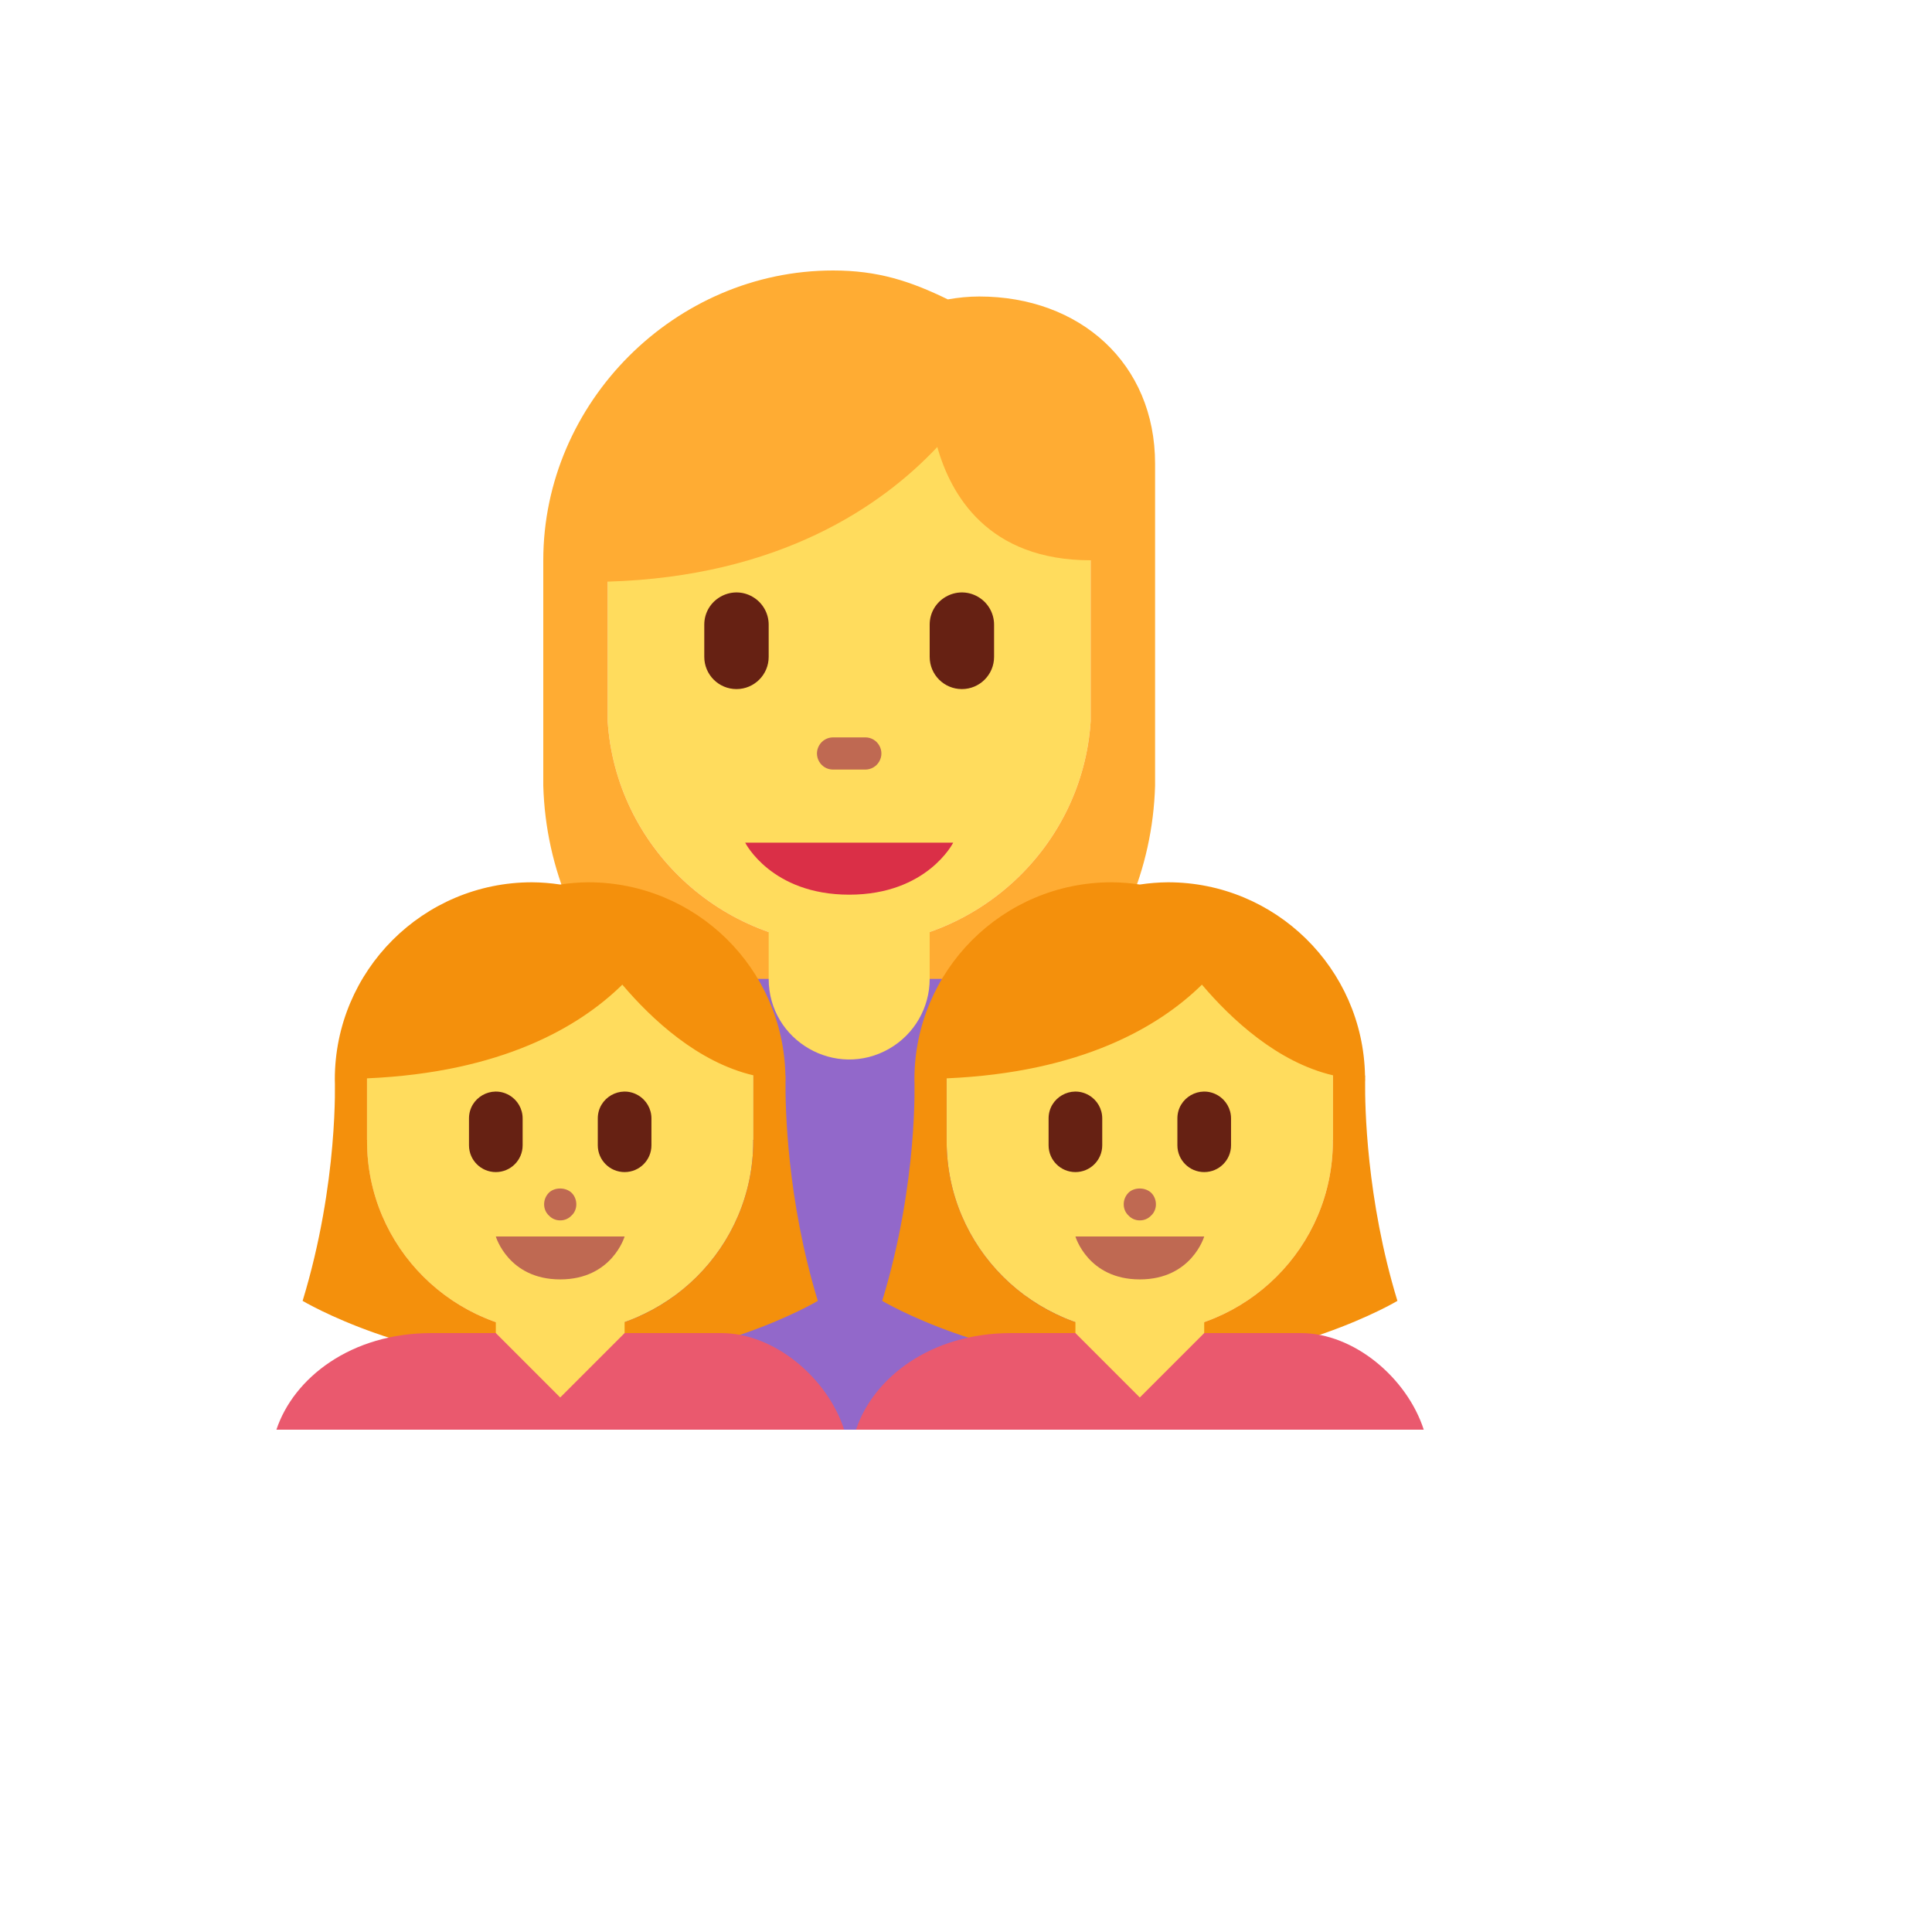 <svg xmlns="http://www.w3.org/2000/svg" version="1.1" xmlns:xlink="http://www.w3.org/1999/xlink" width="100%" height="100%" id="svgWorkerArea" viewBox="-25 -25 625 625" xmlns:idraw="https://idraw.muisca.co" style="background: white;"><defs id="defsdoc"><pattern id="patternBool" x="0" y="0" width="10" height="10" patternUnits="userSpaceOnUse" patternTransform="rotate(35)"><circle cx="5" cy="5" r="4" style="stroke: none;fill: #ff000070;"></circle></pattern></defs><g id="fileImp-25712576" class="cosito"><path id="pathImp-668964644" fill="#FFDC5D" class="grouped" d="M171.583 208.333C174.219 248.854 208.26 280.927 249.708 280.927 291.156 280.927 325.198 248.854 327.833 208.333 327.833 208.333 327.833 104.167 327.833 104.167 327.833 104.167 171.583 104.167 171.583 104.167 171.583 104.167 171.583 208.333 171.583 208.333 171.583 208.333 171.583 208.333 171.583 208.333"></path><path id="pathImp-431011184" fill="#FFAC33" class="grouped" d="M291.771 70.917C288.302 70.917 284.927 71.271 281.625 71.854 269.427 65.917 258.979 62.5 244.5 62.5 193.385 62.5 150.75 105.135 150.75 156.25 150.75 156.25 150.75 229.167 150.75 229.167 152.292 283.573 194.927 328.833 249.708 328.833 304.49 328.833 347.125 283.573 348.667 229.167 348.667 229.167 348.667 125 348.667 125 348.667 92.479 324.302 70.917 291.771 70.917 291.771 70.917 291.771 70.917 291.771 70.917M327.833 208.333C325.198 248.854 291.156 280.927 249.708 280.927 208.26 280.927 174.219 248.854 171.583 208.333 171.583 208.333 171.583 163.156 171.583 163.156 227.083 161.542 260.229 138.75 278.219 119.604 282.552 134.969 294.51 156.25 327.833 156.25 327.833 156.25 327.833 208.333 327.833 208.333 327.833 208.333 327.833 208.333 327.833 208.333"></path><path id="pathImp-470971553" fill="#9268CA" class="grouped" d="M327.833 291.667C327.833 291.667 161.167 291.667 161.167 291.667 142.635 291.667 140.906 304.094 140.906 322.635 140.906 322.635 140.906 437.5 140.906 437.5 140.906 437.5 359.083 437.5 359.083 437.5 359.083 437.5 359.083 322.635 359.083 322.635 359.083 302.083 348.667 291.667 327.833 291.667 327.833 291.667 327.833 291.667 327.833 291.667"></path><path id="pathImp-646942818" fill="#7450A8" class="grouped" d="M307 333.333C307 333.333 317.708 333.333 317.708 333.333 317.708 333.333 317.708 437.5 317.708 437.5 317.708 437.5 307 437.5 307 437.5 307 437.5 307 333.333 307 333.333M182 333.333C182 333.333 192.708 333.333 192.708 333.333 192.708 333.333 192.708 437.5 192.708 437.5 192.708 437.5 182 437.5 182 437.5 182 437.5 182 333.333 182 333.333"></path><path id="pathImp-220344173" fill="#FFDC5D" class="grouped" d="M223.667 260.417C223.667 260.417 223.667 291.667 223.667 291.667 223.667 311.714 245.368 324.243 262.729 314.219 270.786 309.568 275.75 300.971 275.75 291.667 275.75 291.667 275.75 260.417 275.75 260.417 275.75 260.417 223.667 260.417 223.667 260.417 223.667 260.417 223.667 260.417 223.667 260.417"></path><path id="pathImp-827377713" fill="#DA2F47" class="grouped" d="M216.062 247.594C216.062 247.594 283.365 247.594 283.365 247.594 283.365 247.594 274.948 264.427 249.719 264.427 224.49 264.427 216.062 247.594 216.062 247.594 216.062 247.594 216.062 247.594 216.062 247.594"></path><path id="pathImp-240371207" fill="#BF6952" class="grouped" d="M254.917 223.958C254.917 223.958 244.5 223.958 244.5 223.958 240.491 223.958 237.984 219.618 239.99 216.146 240.92 214.534 242.64 213.542 244.5 213.542 244.5 213.542 254.917 213.542 254.917 213.542 258.926 213.542 261.432 217.882 259.427 221.354 258.497 222.966 256.777 223.958 254.917 223.958 254.917 223.958 254.917 223.958 254.917 223.958"></path><path id="pathImp-902772430" fill="#662113" class="grouped" d="M213.25 197.917C207.497 197.917 202.833 193.253 202.833 187.5 202.833 187.5 202.833 177.083 202.833 177.083 202.833 169.065 211.513 164.053 218.458 168.062 221.681 169.923 223.667 173.362 223.667 177.083 223.667 177.083 223.667 187.5 223.667 187.5 223.667 193.253 219.003 197.917 213.25 197.917 213.25 197.917 213.25 197.917 213.25 197.917M286.167 197.917C280.413 197.917 275.75 193.253 275.75 187.5 275.75 187.5 275.75 177.083 275.75 177.083 275.75 169.065 284.43 164.053 291.375 168.062 294.598 169.923 296.583 173.362 296.583 177.083 296.583 177.083 296.583 187.5 296.583 187.5 296.583 193.253 291.92 197.917 286.167 197.917 286.167 197.917 286.167 197.917 286.167 197.917"></path><path id="pathImp-97832770" fill="#FFDC5D" class="grouped" d="M406.229 299.104C406.229 299.104 361.583 290.177 361.583 290.177 361.583 290.177 281.229 299.104 281.229 299.104 281.229 299.104 281.229 343.75 281.229 343.75 281.229 343.75 281.25 343.75 281.25 343.75 281.25 343.75 281.229 344.167 281.229 344.167 281.229 378.448 309.198 406.25 343.708 406.25 378.208 406.25 406.177 378.448 406.177 344.167 406.177 344.167 406.156 343.75 406.156 343.75 406.156 343.75 406.229 343.75 406.229 343.75 406.229 343.75 406.229 299.104 406.229 299.104 406.229 299.104 406.229 299.104 406.229 299.104"></path><path id="pathImp-56147568" fill="#F4900C" class="grouped" d="M416.615 324.917C416.615 324.677 416.646 324.458 416.646 324.219 416.646 324.219 416.625 323.812 416.625 323.812 416.625 323.812 416.646 322.917 416.646 322.917 416.646 322.917 416.583 322.979 416.583 322.979 415.925 288.245 387.584 260.427 352.844 260.417 349.792 260.443 346.746 260.687 343.729 261.146 340.712 260.685 337.667 260.443 334.615 260.417 299.378 260.417 270.812 288.982 270.812 324.219 270.812 324.219 272.115 357.427 260.396 395.833 260.396 395.833 295.229 416.667 343.729 416.667 392.229 416.667 427.062 395.833 427.062 395.833 416.979 362.792 416.542 332.698 416.615 324.917 416.615 324.917 416.615 324.917 416.615 324.917M406.177 344.167C406.177 378.448 378.208 406.25 343.708 406.25 309.208 406.25 281.24 378.448 281.24 344.167 281.229 344.031 281.25 343.885 281.25 343.75 281.25 343.75 281.229 343.75 281.229 343.75 281.229 343.75 281.229 323.844 281.229 323.844 324.688 321.958 349.854 307.26 363.823 293.531 373.302 304.719 388.312 318.677 406.229 322.865 406.229 322.865 406.229 343.75 406.229 343.75 406.229 343.75 406.156 343.75 406.156 343.75 406.156 343.75 406.177 344.167 406.177 344.167 406.177 344.167 406.177 344.167 406.177 344.167"></path><path id="pathImp-825313182" fill="#FFDC5D" class="grouped" d="M364.562 416.667C364.562 416.667 364.562 385.417 364.562 385.417 364.562 385.417 322.896 385.417 322.896 385.417 322.896 385.417 322.896 416.667 322.896 416.667 322.896 416.667 312.479 416.667 312.479 416.667 312.479 416.667 312.479 437.5 312.479 437.5 312.479 437.5 374.979 437.5 374.979 437.5 374.979 437.5 374.979 416.667 374.979 416.667 374.979 416.667 364.562 416.667 364.562 416.667"></path><path id="pathImp-725111889" fill="#EA596E" class="grouped" d="M395.812 406.25C395.812 406.25 364.562 406.25 364.562 406.25 364.562 406.25 343.729 427.083 343.729 427.083 343.729 427.083 322.896 406.25 322.896 406.25 322.896 406.25 302.062 406.25 302.062 406.25 276.094 406.25 257.521 420.677 251.917 437.5 251.917 437.5 435.583 437.5 435.583 437.5 430.188 420.812 413.094 406.25 395.812 406.25 395.812 406.25 395.812 406.25 395.812 406.25"></path><path id="pathImp-211916132" fill="#BF6952" class="grouped" d="M364.562 375C364.562 375 322.896 375 322.896 375 322.896 375 326.948 388.885 343.729 388.885 360.51 388.885 364.562 375 364.562 375 364.562 375 364.562 375 364.562 375M343.729 369.792C342.348 369.808 341.024 369.241 340.083 368.229 339.042 367.292 338.521 365.938 338.521 364.583 338.521 363.229 339.042 361.875 340.083 360.833 341.854 359.062 345.5 358.958 347.479 360.938 348.417 361.885 348.938 363.24 348.938 364.594 348.938 365.948 348.417 367.302 347.375 368.24 346.431 369.246 345.108 369.808 343.729 369.792 343.729 369.792 343.729 369.792 343.729 369.792"></path><path id="pathImp-506721145" fill="#662113" class="grouped" d="M364.562 354.167C359.768 354.173 355.879 350.284 355.885 345.49 355.885 345.49 355.885 336.812 355.885 336.812 355.885 330.133 363.117 325.958 368.901 329.298 371.585 330.848 373.24 333.712 373.24 336.812 373.24 336.812 373.24 345.49 373.24 345.49 373.246 350.284 369.357 354.173 364.562 354.167 364.562 354.167 364.562 354.167 364.562 354.167M322.896 354.167C318.101 354.173 314.212 350.284 314.219 345.49 314.219 345.49 314.219 336.812 314.219 336.812 314.219 330.133 321.45 325.958 327.234 329.298 329.919 330.848 331.573 333.712 331.573 336.812 331.573 336.812 331.573 345.49 331.573 345.49 331.579 350.284 327.691 354.173 322.896 354.167 322.896 354.167 322.896 354.167 322.896 354.167"></path><path id="pathImp-10473454" fill="#FFDC5D" class="grouped" d="M218.729 299.104C218.729 299.104 174.083 290.177 174.083 290.177 174.083 290.177 93.729 299.104 93.729 299.104 93.729 299.104 93.729 343.75 93.729 343.75 93.729 343.75 93.75 343.75 93.75 343.75 93.75 343.75 93.729 344.167 93.729 344.167 93.729 378.448 121.698 406.25 156.208 406.25 190.708 406.25 218.677 378.448 218.677 344.167 218.677 344.167 218.656 343.75 218.656 343.75 218.656 343.75 218.729 343.75 218.729 343.75 218.729 343.75 218.729 299.104 218.729 299.104 218.729 299.104 218.729 299.104 218.729 299.104"></path><path id="pathImp-723064092" fill="#F4900C" class="grouped" d="M229.115 324.917C229.115 324.677 229.146 324.458 229.146 324.219 229.146 324.219 229.125 323.812 229.125 323.812 229.125 323.812 229.146 322.917 229.146 322.917 229.146 322.917 229.083 322.979 229.083 322.979 228.425 288.245 200.084 260.427 165.344 260.417 162.292 260.443 159.246 260.687 156.229 261.146 153.213 260.685 150.167 260.443 147.115 260.417 111.878 260.417 83.312 288.982 83.312 324.219 83.312 324.219 84.615 357.427 72.896 395.833 72.896 395.833 107.729 416.667 156.229 416.667 204.729 416.667 239.562 395.833 239.562 395.833 229.479 362.792 229.042 332.698 229.115 324.917 229.115 324.917 229.115 324.917 229.115 324.917M218.677 344.167C218.677 378.448 190.708 406.25 156.208 406.25 121.708 406.25 93.74 378.448 93.74 344.167 93.729 344.031 93.75 343.885 93.75 343.75 93.75 343.75 93.729 343.75 93.729 343.75 93.729 343.75 93.729 323.844 93.729 323.844 137.188 321.958 162.354 307.26 176.323 293.531 185.802 304.719 200.812 318.677 218.729 322.865 218.729 322.865 218.729 343.75 218.729 343.75 218.729 343.75 218.656 343.75 218.656 343.75 218.656 343.75 218.677 344.167 218.677 344.167 218.677 344.167 218.677 344.167 218.677 344.167"></path><path id="pathImp-448389743" fill="#FFDC5D" class="grouped" d="M177.062 416.667C177.062 416.667 177.062 385.417 177.062 385.417 177.062 385.417 135.396 385.417 135.396 385.417 135.396 385.417 135.396 416.667 135.396 416.667 135.396 416.667 124.979 416.667 124.979 416.667 124.979 416.667 124.979 437.5 124.979 437.5 124.979 437.5 187.479 437.5 187.479 437.5 187.479 437.5 187.479 416.667 187.479 416.667 187.479 416.667 177.062 416.667 177.062 416.667"></path><path id="pathImp-994419599" fill="#EA596E" class="grouped" d="M208.312 406.25C208.312 406.25 177.062 406.25 177.062 406.25 177.062 406.25 156.229 427.083 156.229 427.083 156.229 427.083 135.396 406.25 135.396 406.25 135.396 406.25 114.562 406.25 114.562 406.25 88.594 406.25 70.021 420.677 64.417 437.5 64.417 437.5 248.083 437.5 248.083 437.5 242.688 420.812 225.594 406.25 208.312 406.25 208.312 406.25 208.312 406.25 208.312 406.25"></path><path id="pathImp-244835221" fill="#BF6952" class="grouped" d="M177.062 375C177.062 375 135.396 375 135.396 375 135.396 375 139.448 388.885 156.229 388.885 173.01 388.885 177.062 375 177.062 375 177.062 375 177.062 375 177.062 375M156.229 369.792C154.848 369.808 153.524 369.241 152.583 368.229 151.542 367.292 151.021 365.938 151.021 364.583 151.021 363.229 151.542 361.875 152.583 360.833 154.354 359.062 158 358.958 159.979 360.938 160.917 361.885 161.438 363.24 161.438 364.594 161.438 365.948 160.917 367.302 159.875 368.24 158.931 369.246 157.608 369.808 156.229 369.792 156.229 369.792 156.229 369.792 156.229 369.792"></path><path id="pathImp-503288656" fill="#662113" class="grouped" d="M177.062 354.167C172.268 354.173 168.379 350.284 168.385 345.49 168.385 345.49 168.385 336.812 168.385 336.812 168.385 330.133 175.617 325.958 181.401 329.298 184.085 330.848 185.74 333.712 185.74 336.812 185.74 336.812 185.74 345.49 185.74 345.49 185.746 350.284 181.857 354.173 177.062 354.167 177.062 354.167 177.062 354.167 177.062 354.167M135.396 354.167C130.601 354.173 126.713 350.284 126.719 345.49 126.719 345.49 126.719 336.812 126.719 336.812 126.719 330.133 133.95 325.958 139.734 329.298 142.419 330.848 144.073 333.712 144.073 336.812 144.073 336.812 144.073 345.49 144.073 345.49 144.079 350.284 140.191 354.173 135.396 354.167 135.396 354.167 135.396 354.167 135.396 354.167"></path></g></svg>